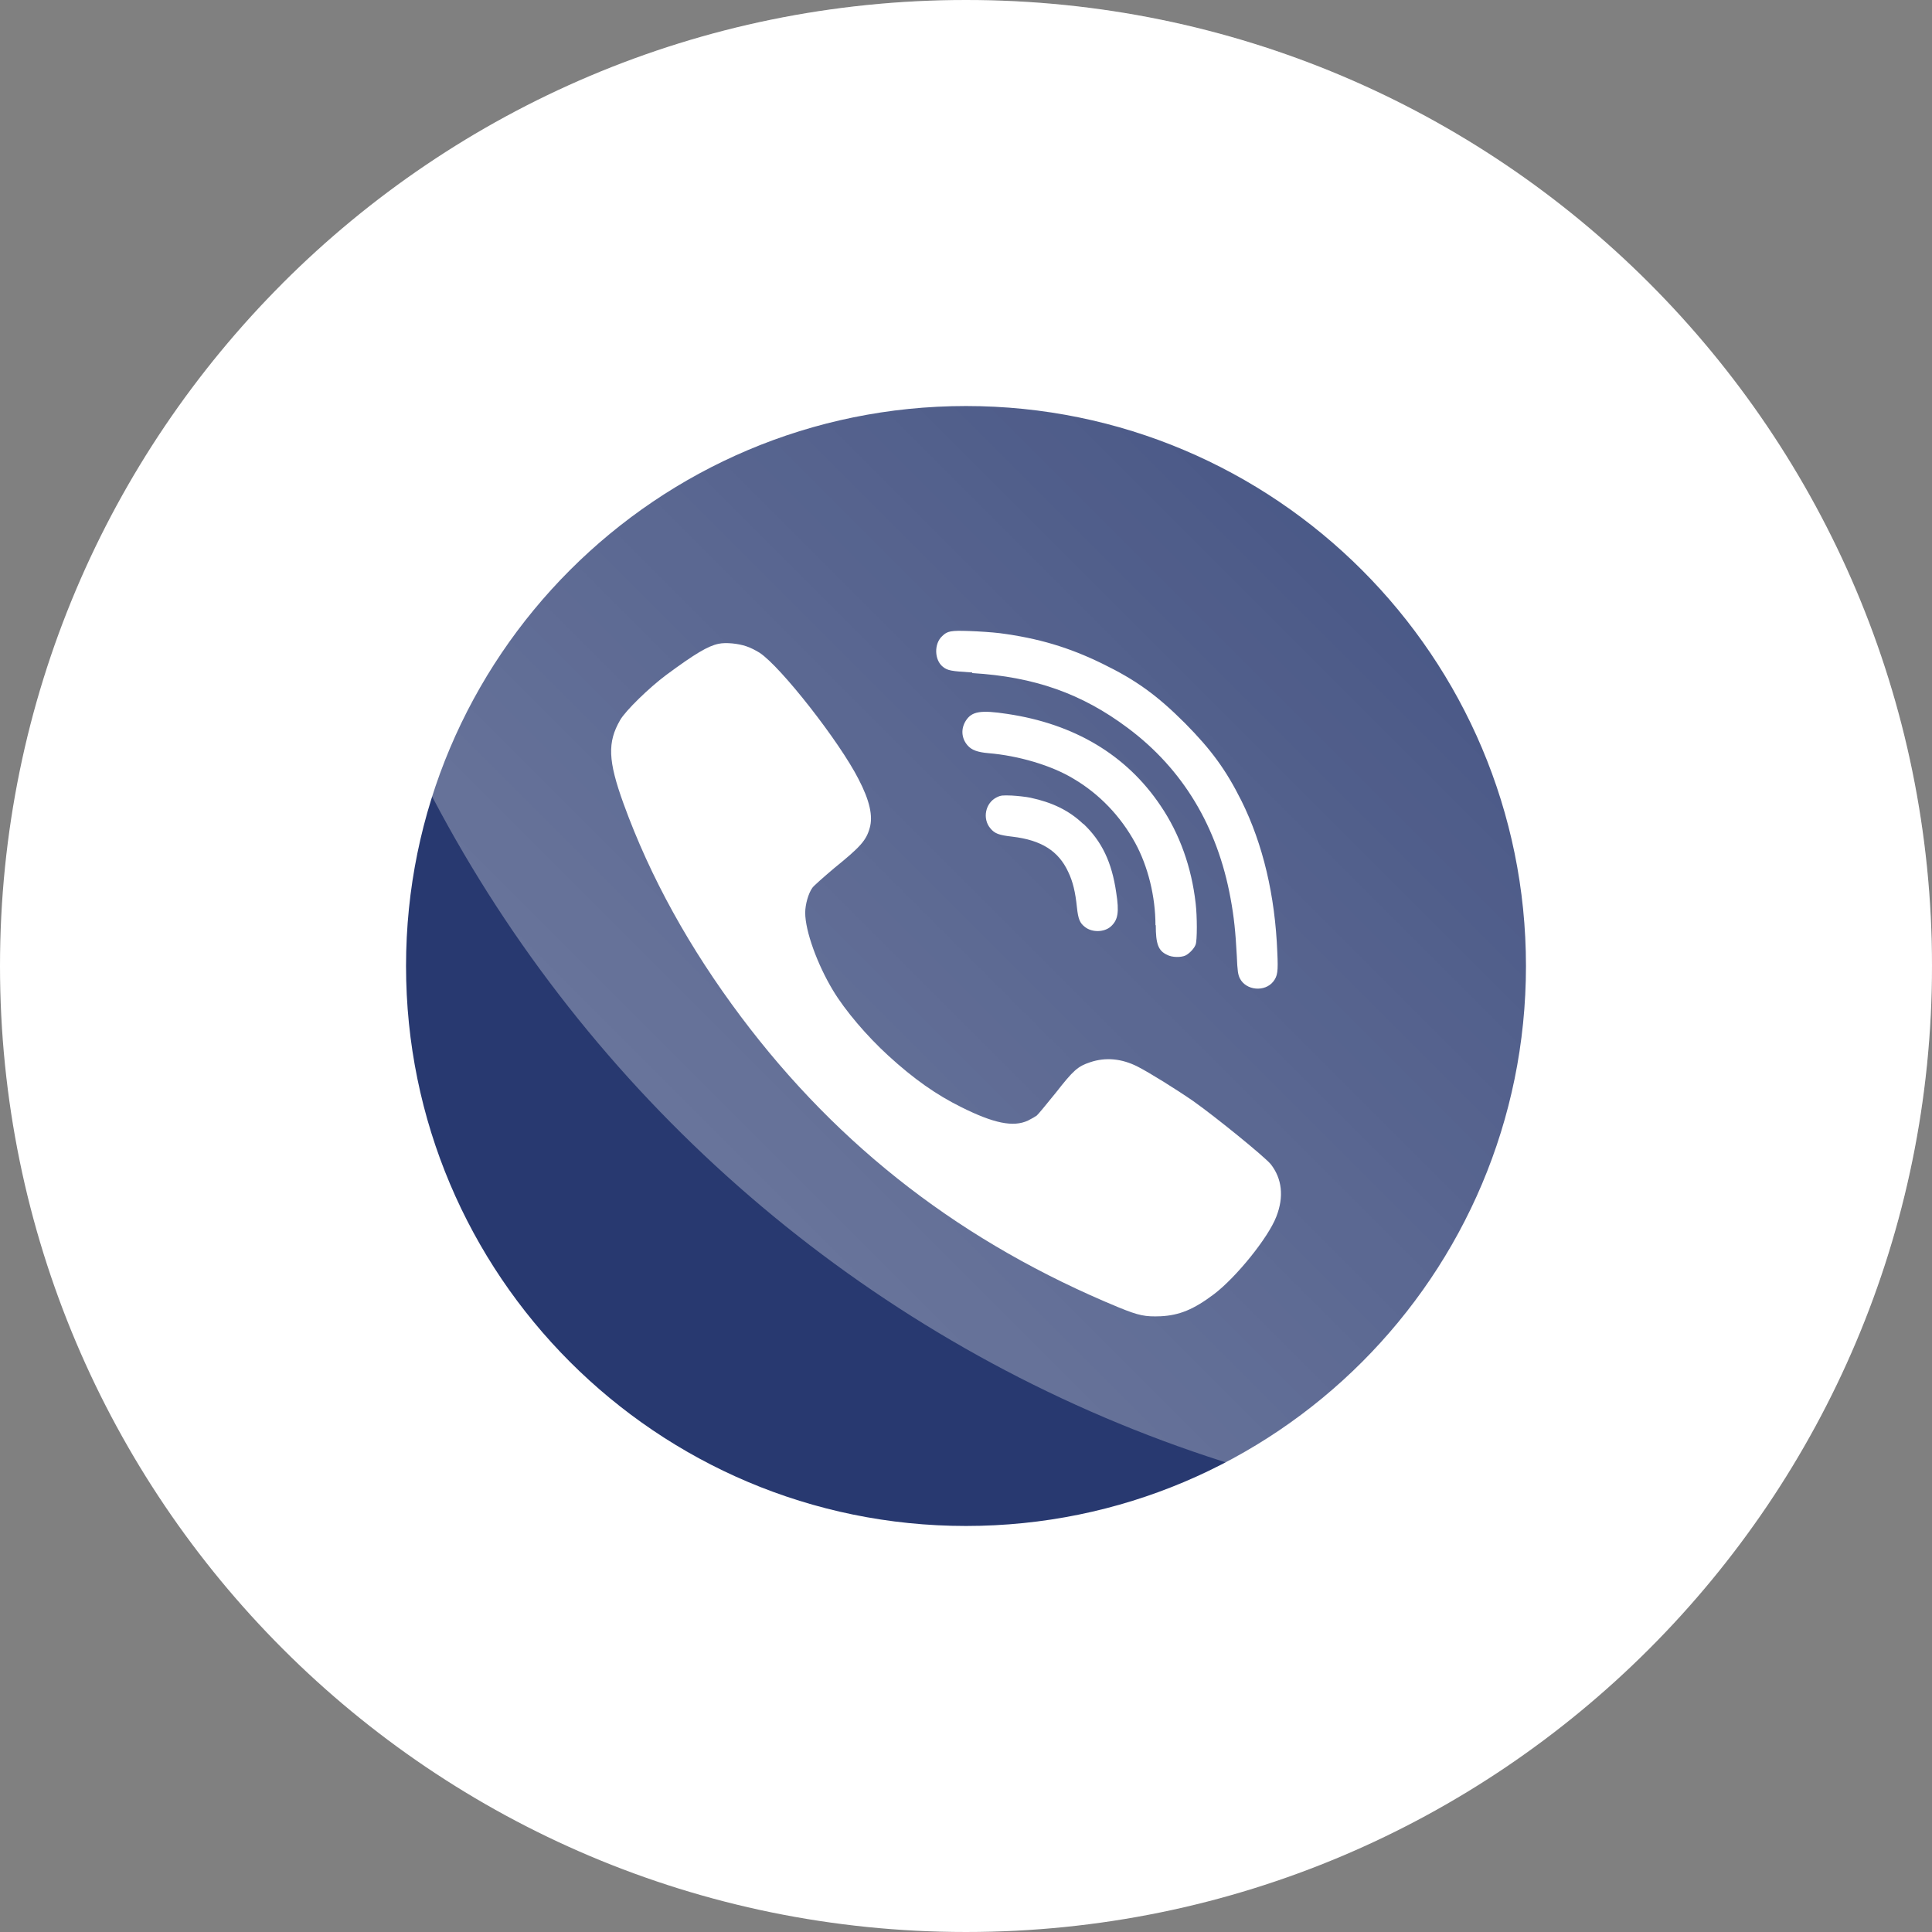 <?xml version="1.0" encoding="UTF-8"?>
<svg id="DESIGNED_BY_FREEPIK" data-name="DESIGNED BY FREEPIK" xmlns="http://www.w3.org/2000/svg" xmlns:xlink="http://www.w3.org/1999/xlink" viewBox="0 0 62 62">
  <rect x="0" y="0" width="62" height="62" fill="#808080" stroke="none"/>
  <defs>
    <style>
      .cls-1 {
        fill: url(#linear-gradient);
      }

      .cls-2 {
        fill: #fff;
      }

      .cls-3 {
        fill: #283970;
      }
    </style>
    <linearGradient id="linear-gradient" x1="23.58" y1="38.08" x2="52.75" y2="8.91" gradientUnits="userSpaceOnUse">
      <stop offset="0" stop-color="#fff" stop-opacity=".3"/>
      <stop offset="1" stop-color="#fff" stop-opacity=".1"/>
    </linearGradient>
  </defs>
  <circle class="cls-3" cx="31.16" cy="30.53" r="24.86"/>
  <g>
    <path class="cls-2" d="M34.77,26.44c.59,.56,.91,1.23,1.05,2.2,.1,.63,.06,.88-.17,1.09-.21,.19-.6,.2-.83,.02-.17-.13-.22-.26-.26-.63-.05-.49-.13-.83-.28-1.14-.31-.67-.86-1.02-1.79-1.13-.44-.05-.57-.1-.71-.27-.26-.31-.16-.81,.2-.99,.14-.07,.19-.07,.49-.06,.18,.01,.46,.04,.6,.07,.7,.15,1.24,.41,1.69,.84Zm2.32,3.25c0,.6,.08,.82,.36,.95,.16,.09,.46,.09,.6,.02,.13-.07,.28-.23,.32-.35,.05-.13,.05-.9,0-1.32-.13-1.15-.51-2.23-1.13-3.14-1.09-1.62-2.76-2.62-4.92-2.94-.85-.13-1.13-.08-1.32,.21-.17,.26-.15,.57,.05,.8,.13,.15,.32,.22,.67,.25,.96,.08,2.02,.39,2.73,.82,.83,.49,1.51,1.2,1.98,2.06,.41,.75,.65,1.72,.65,2.64Zm-5.89-8.09c2,.12,3.52,.66,4.99,1.76,1.77,1.32,2.88,3.17,3.3,5.47,.11,.59,.16,1.08,.2,1.84,.02,.5,.04,.61,.1,.73,.2,.39,.8,.44,1.07,.1,.14-.18,.16-.32,.13-.94-.07-1.82-.46-3.47-1.15-4.86-.5-1-.97-1.64-1.81-2.49-.9-.9-1.58-1.39-2.65-1.91-1.08-.53-2.07-.82-3.29-.98-.24-.03-.69-.06-.99-.07-.58-.02-.7,0-.86,.16-.27,.24-.26,.77,.02,.99,.15,.12,.27,.14,.94,.18Zm7.1,13.74c-.55-.38-1.4-.91-1.79-1.11-.51-.26-1.03-.31-1.53-.14-.39,.13-.53,.25-1.1,.98-.3,.37-.57,.7-.61,.73-.04,.03-.16,.1-.28,.16-.47,.22-1.1,.09-2.14-.43-.81-.4-1.53-.91-2.34-1.65-.69-.63-1.39-1.45-1.78-2.1-.5-.83-.89-1.9-.89-2.49,0-.26,.1-.62,.23-.8,.05-.07,.37-.35,.7-.63,.84-.68,1.03-.89,1.14-1.29,.11-.38,0-.88-.36-1.57-.61-1.2-2.49-3.6-3.17-4.05-.11-.07-.3-.17-.43-.21-.26-.09-.66-.13-.89-.08-.34,.07-.76,.32-1.68,1-.55,.41-1.31,1.15-1.48,1.45-.41,.71-.39,1.3,.11,2.68,.86,2.37,2.12,4.64,3.77,6.84,3.16,4.21,7.14,7.27,12.13,9.33,.64,.26,.84,.3,1.34,.28,.6-.03,1.06-.22,1.71-.71,.71-.54,1.74-1.81,2-2.49,.25-.64,.18-1.22-.18-1.68-.21-.25-1.76-1.51-2.48-2.02Zm23.7-4.34c0,17.12-13.88,31-31,31S0,48.12,0,31,13.88,0,31,0s31,13.88,31,31Zm-13.03,0c0-9.92-8.04-17.97-17.97-17.97S13.03,21.08,13.03,31s8.04,17.97,17.97,17.97,17.97-8.04,17.97-17.97Z"/>
    <path class="cls-1" d="M31,0C22.43,0,14.67,3.48,9.06,9.1c1.92,22.33,20.64,39.86,43.47,39.86,1.3,0,2.59-.07,3.86-.18,3.53-5.03,5.61-11.16,5.61-17.78C62,13.88,48.12,0,31,0Z"/>
  </g>
</svg>